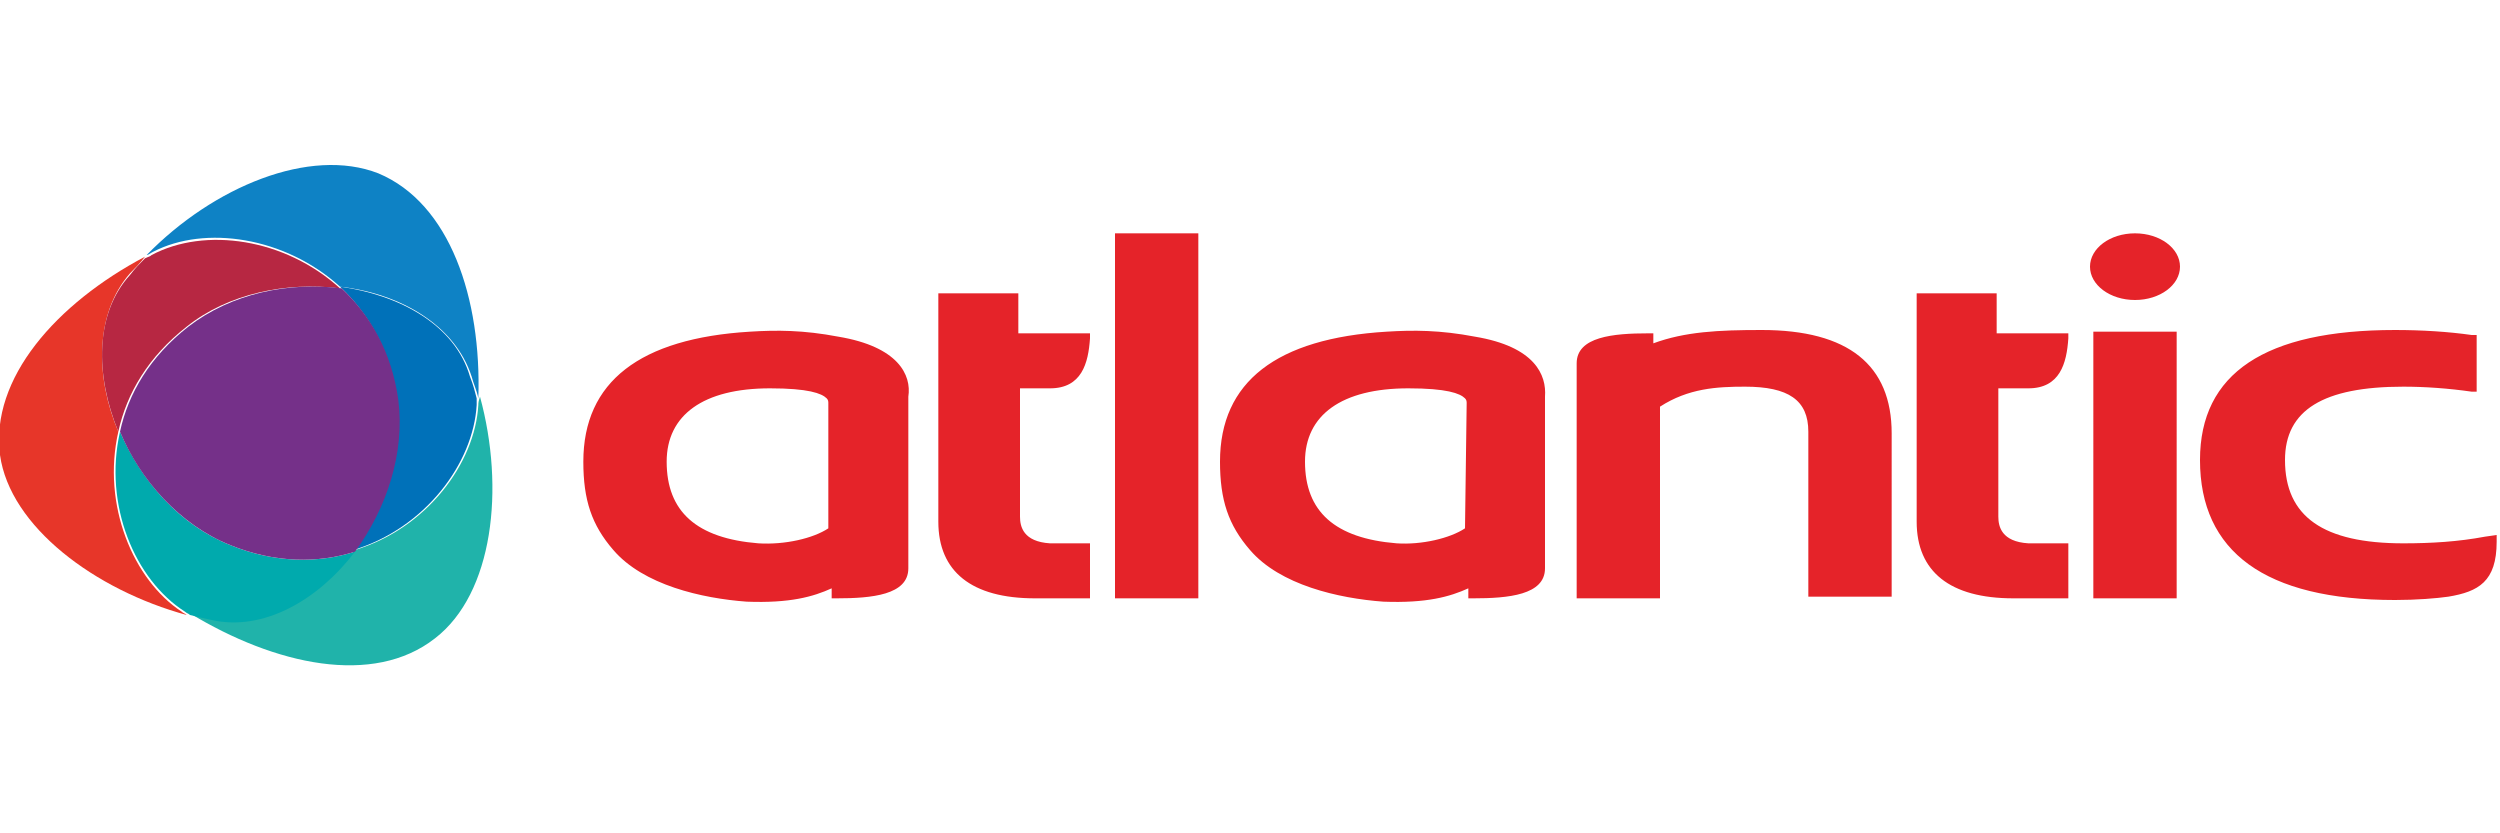 <?xml version="1.0" encoding="utf-8"?>
<!-- Generator: Adobe Illustrator 28.0.0, SVG Export Plug-In . SVG Version: 6.00 Build 0)  -->
<svg version="1.1" id="Слой_1" xmlns="http://www.w3.org/2000/svg" xmlns:xlink="http://www.w3.org/1999/xlink" x="0px" y="0px"
	 viewBox="0 0 150 50" style="enable-background:new 0 0 150 50;" xml:space="preserve">
<style type="text/css">
	.st0{fill:#0E82C5;}
	.st1{fill:#E73629;}
	.st2{fill:#B72742;}
	.st3{fill:#20B3AA;}
	.st4{fill:#0071B9;}
	.st5{fill:#00AAAD;}
	.st6{fill:#753089;}
	.st7{fill:#E52329;}
</style>
<g>
	<path id="XMLID_20_" class="st0" d="M20.4,17.2c3.6,0.4,6.9,2.3,7.9,5.4c0.1,0.4,0.3,0.8,0.4,1.3c0.2-6-1.7-11.7-6-13.5
		c-4.1-1.6-9.9,0.8-13.9,4.9c0.1,0,0.2-0.1,0.4-0.2C12.3,13.5,17.1,14.2,20.4,17.2"/>
	<path id="XMLID_19_" class="st1" d="M7.1,25.9c-1.4-3.3-1.4-7.1,0.7-9.5c0.3-0.3,0.6-0.6,0.9-1c-5.3,2.8-9.3,7.3-8.7,11.9
		c0.6,4.3,5.7,8.1,11.2,9.6c-0.1-0.1-0.2-0.1-0.3-0.2C8,34.8,6.1,30.3,7.1,25.9"/>
	<path id="XMLID_18_" class="st2" d="M7.1,25.9c0.5-2.3,1.8-4.5,4.1-6.3c2.5-2,6-2.7,9.2-2.3c-3.3-3-8.1-3.7-11.3-2
		c-0.1,0.1-0.2,0.1-0.4,0.2c-0.3,0.3-0.6,0.6-0.9,1C5.7,18.8,5.7,22.5,7.1,25.9"/>
	<path id="XMLID_17_" class="st3" d="M28.7,24.3c-0.2,3.5-3.1,7.4-7.4,8.7c-2.2,2.9-5.4,4.8-8.6,4.1c-0.4-0.1-0.9-0.2-1.3-0.3
		c5.1,3.1,11,4.4,14.7,1.5c3.5-2.7,4.2-9,2.7-14.5C28.7,24.1,28.7,24.2,28.7,24.3"/>
	<path id="XMLID_16_" class="st4" d="M20.4,17.2c1.7,1.6,3,3.8,3.4,6.7c0.4,3.2-0.6,6.6-2.6,9.1c4.3-1.3,7.2-5.2,7.4-8.7
		c0-0.1,0-0.3,0-0.4c-0.1-0.4-0.2-0.8-0.4-1.3C27.3,19.5,24,17.7,20.4,17.2"/>
	<path id="XMLID_15_" class="st5" d="M21.3,33.1c-2.2,0.7-4.8,0.7-7.5-0.4c-3-1.2-5.3-3.8-6.6-6.8c-1,4.4,0.9,8.9,3.9,10.8
		c0.1,0.1,0.2,0.1,0.3,0.2c0.4,0.1,0.8,0.2,1.3,0.3C15.8,37.9,19.1,36,21.3,33.1"/>
	<path id="XMLID_14_" class="st6" d="M23.9,24c-0.4-2.9-1.7-5.1-3.4-6.7c-3.2-0.4-6.6,0.3-9.2,2.3c-2.3,1.8-3.6,4-4.1,6.3
		c1.2,2.9,3.6,5.6,6.6,6.8c2.7,1.1,5.3,1.1,7.5,0.4C23.2,30.5,24.3,27.2,23.9,24"/>
	<path id="XMLID_2_" class="st7" d="M61.2,31v-7.7h1.8c1.9,0,2.3-1.5,2.4-3l0-0.3h-4.3v-2.4h-4.8v13.7c0,3,2,4.6,5.8,4.6h3.3v-3.3
		h-2.4C61.4,32.5,61.2,31.6,61.2,31 M50.3,20.2c-2.1-0.4-3.7-0.4-5.3-0.3c-6.6,0.4-10,3-10,7.8c0,2.3,0.5,3.8,1.8,5.3
		c1.8,2.1,5.3,2.9,8,3.1c2.6,0.1,4-0.3,5.1-0.8v0.6h0.3c2.1,0,4.3-0.2,4.3-1.8V23.8C54.7,22.5,53.9,20.8,50.3,20.2 M49.7,31.7
		c-0.9,0.6-2.6,1-4.2,0.9c-3.7-0.3-5.5-1.9-5.5-4.9c0-2.8,2.2-4.4,6.2-4.4c2.3,0,3.1,0.3,3.4,0.6c0.1,0.1,0.1,0.2,0.1,0.3L49.7,31.7
		L49.7,31.7z M66.9,35.9h5V14h-5V35.9z M119.9,31v-7.7h1.8c1.9,0,2.3-1.5,2.4-3l0-0.3h-4.3v-2.4H115v13.7c0,3,2,4.6,5.8,4.6h3.3
		v-3.3h-2.4C120.1,32.5,119.9,31.6,119.9,31 M125.6,35.9h5V19.9h-5V35.9z M128.1,14c-1.5,0-2.7,0.9-2.7,2s1.2,2,2.7,2s2.7-0.9,2.7-2
		S129.6,14,128.1,14 M105.7,19.8c-2.6,0-4.6,0.1-6.5,0.8v-0.6h-0.3c-2.1,0-4.3,0.2-4.3,1.8v1.4c0,0,0,0.1,0,0.1v8.8v3.5v0.3h5V24.4
		c1.7-1.1,3.4-1.2,5.1-1.2c2.6,0,3.8,0.8,3.8,2.7v9.9h5V26C113.5,21.9,110.9,19.8,105.7,19.8 M149.1,32.2c-1.6,0.3-3.2,0.4-4.9,0.4
		c-4.8,0-7.1-1.6-7.1-5c0-3,2.3-4.4,7.1-4.4c1.3,0,2.7,0.1,4.1,0.3l0.3,0v-3.4l-0.3,0c-1.4-0.2-3-0.3-4.6-0.3
		c-7.8,0-11.7,2.6-11.7,7.8c0,5.5,3.9,8.4,11.7,8.4c1.3,0,2.5-0.1,3.2-0.2c1.8-0.3,2.9-0.9,2.9-3.3v-0.4L149.1,32.2z M88.5,20.2
		c-2.1-0.4-3.7-0.4-5.3-0.3c-6.6,0.4-10,3-10,7.8c0,2.3,0.5,3.8,1.8,5.3c1.8,2.1,5.3,2.9,8,3.1c2.6,0.1,4-0.3,5.1-0.8
		c0,0.2,0,0.6,0,0.6h0.3c2.1,0,4.3-0.2,4.3-1.8V23.8C92.8,22.5,92.1,20.8,88.5,20.2 M87.9,31.7c-0.9,0.6-2.6,1-4.1,0.9
		c-3.7-0.3-5.5-1.9-5.5-4.9c0-2.8,2.2-4.4,6.2-4.4c2.3,0,3.1,0.3,3.4,0.6c0.1,0.1,0.1,0.2,0.1,0.3L87.9,31.7L87.9,31.7z"/>
</g>
</svg>
